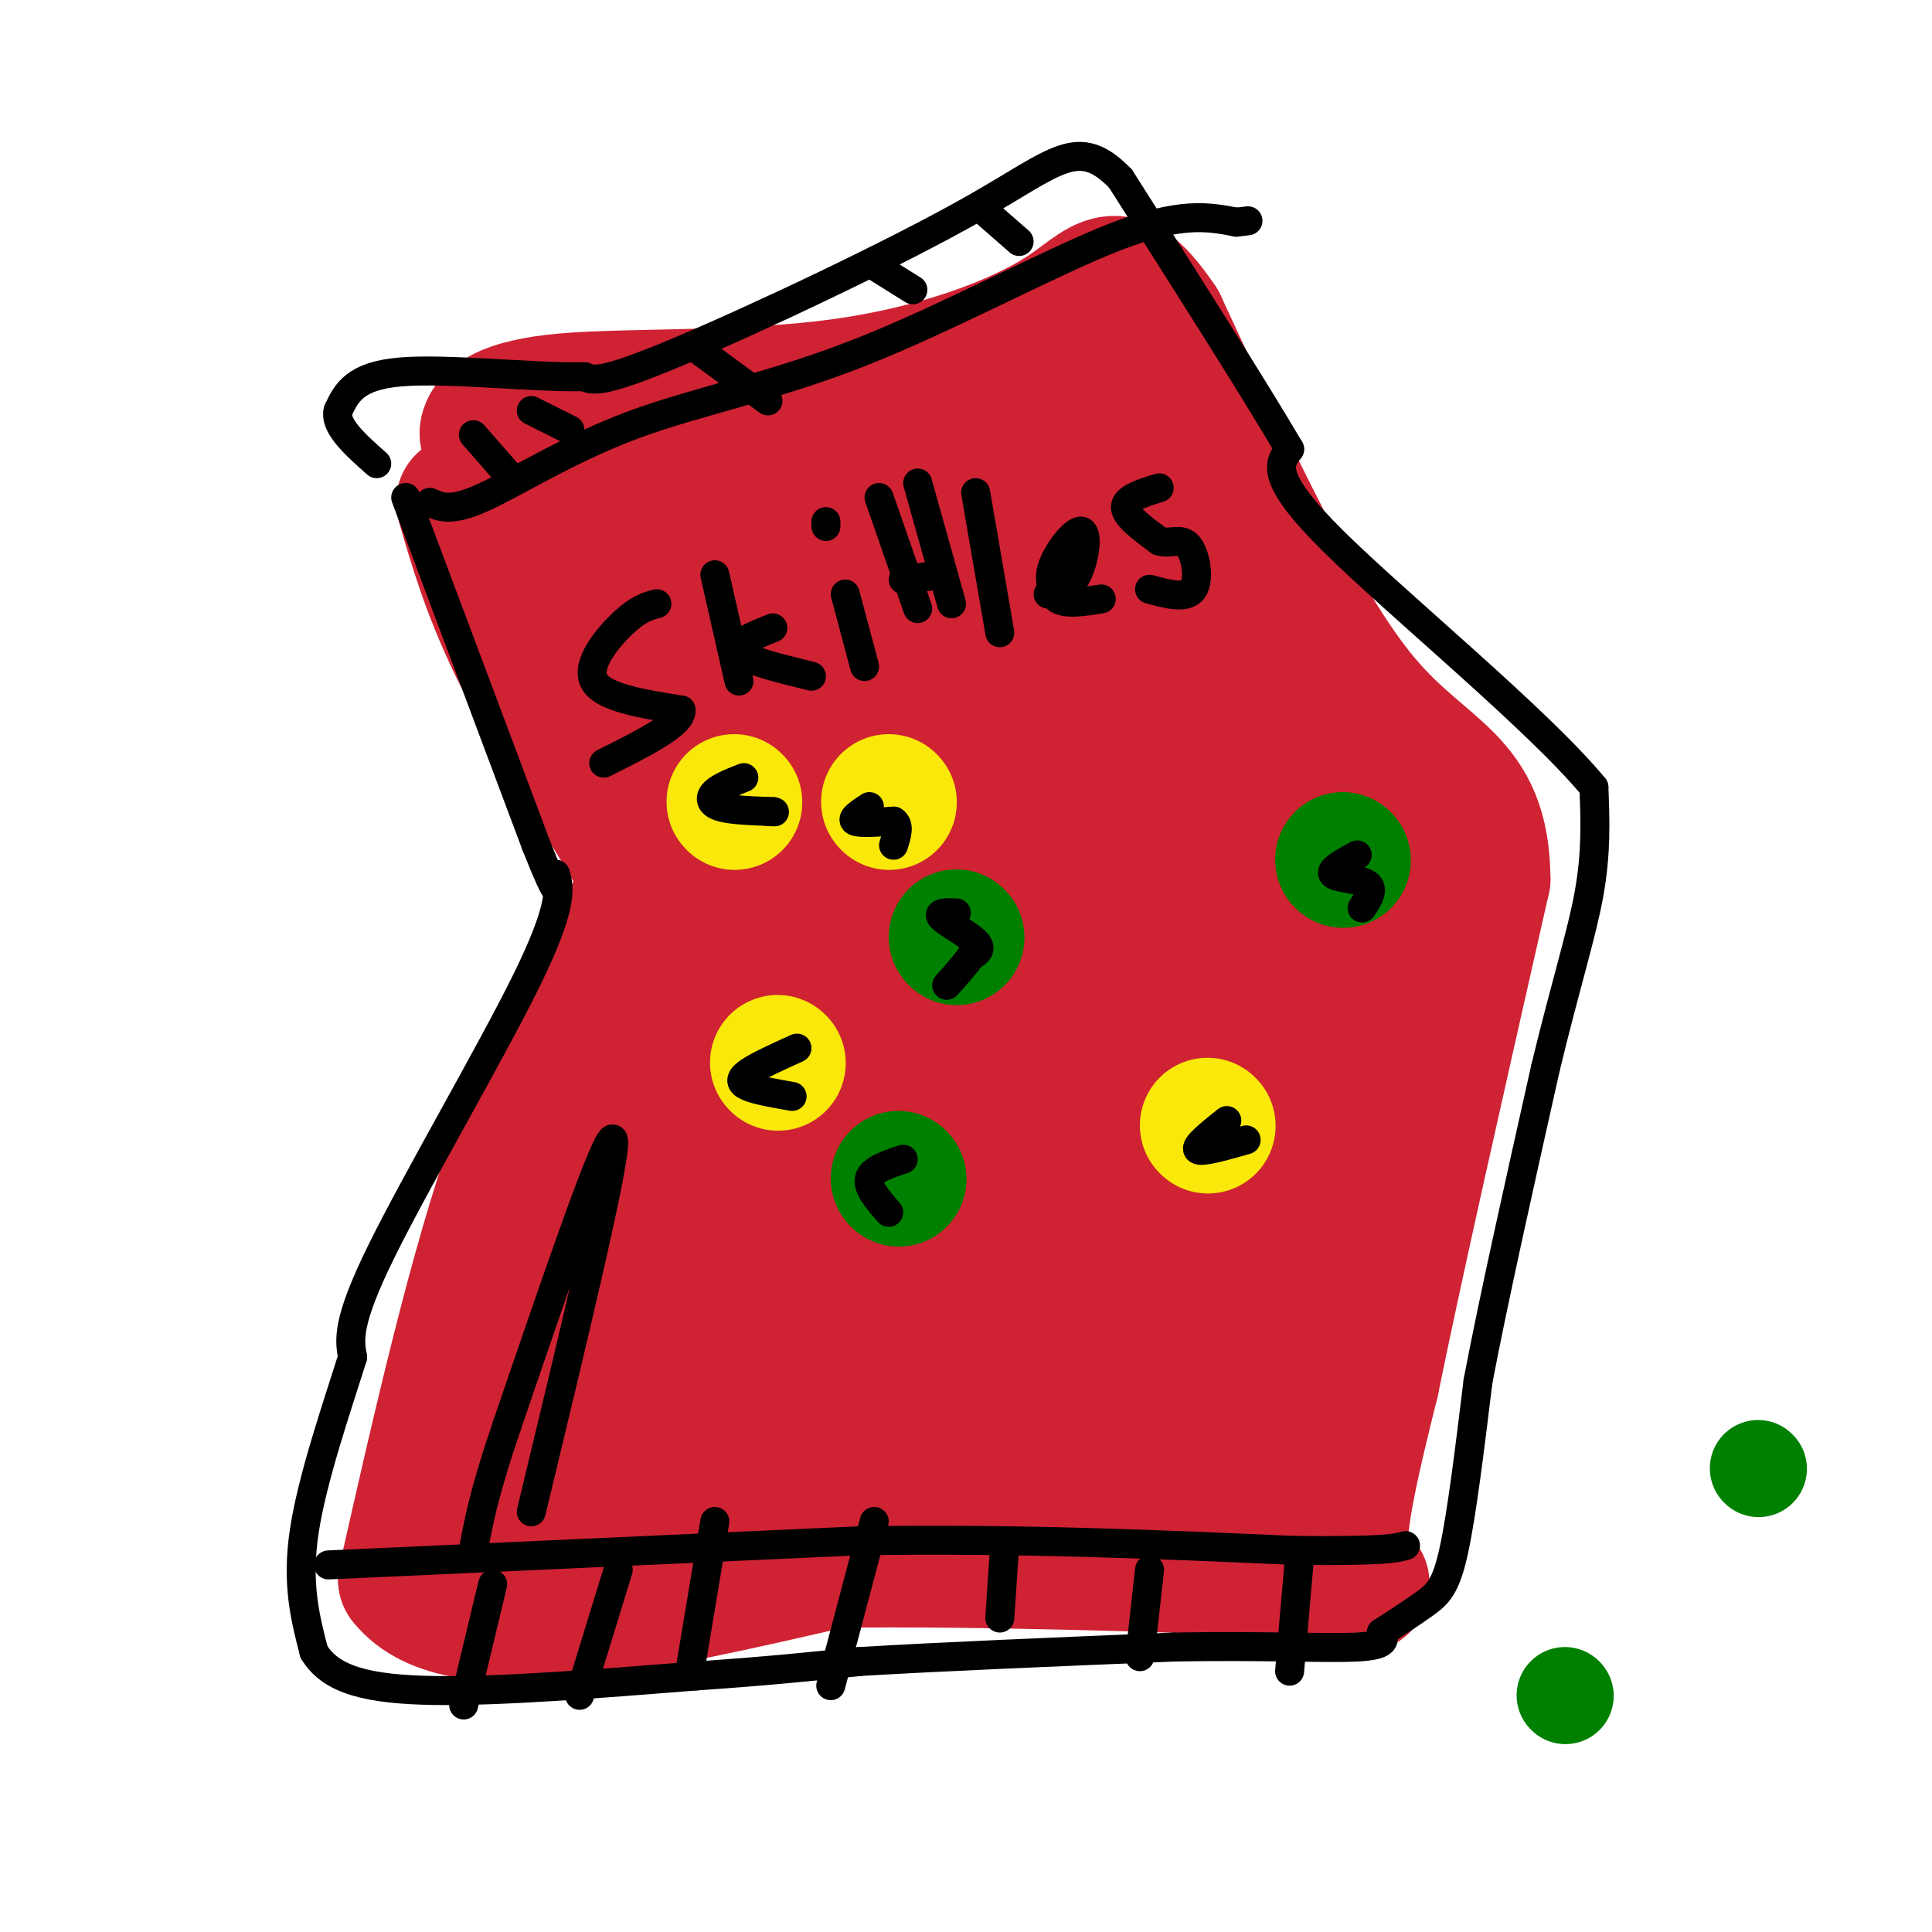 <svg viewBox='0 0 400 400' version='1.1' xmlns='http://www.w3.org/2000/svg' xmlns:xlink='http://www.w3.org/1999/xlink'><g fill='none' stroke='rgb(207,34,51)' stroke-width='28' stroke-linecap='round' stroke-linejoin='round'><path d='M96,104c2.667,9.167 5.333,18.333 11,30c5.667,11.667 14.333,25.833 23,40'/><path d='M130,174c4.655,8.226 4.792,8.792 0,17c-4.792,8.208 -14.512,24.060 -23,48c-8.488,23.940 -15.744,55.970 -23,88'/><path d='M84,327c11.000,14.000 50.000,5.000 89,-4'/><path d='M173,323c31.333,-0.333 65.167,0.833 99,2'/><path d='M272,325c16.467,2.044 8.133,6.156 6,0c-2.133,-6.156 1.933,-22.578 6,-39'/><path d='M284,286c4.833,-23.833 13.917,-63.917 23,-104'/><path d='M307,182c-0.111,-20.933 -11.889,-21.267 -25,-37c-13.111,-15.733 -27.556,-46.867 -42,-78'/><path d='M240,67c-9.091,-13.405 -10.820,-7.918 -20,-2c-9.180,5.918 -25.811,12.267 -46,15c-20.189,2.733 -43.935,1.851 -57,3c-13.065,1.149 -15.447,4.328 -16,6c-0.553,1.672 0.724,1.836 2,2'/><path d='M103,91c15.976,6.179 54.917,20.625 56,24c1.083,3.375 -35.690,-4.321 -44,-5c-8.310,-0.679 11.845,5.661 32,12'/><path d='M147,122c6.829,2.707 7.902,3.474 2,3c-5.902,-0.474 -18.778,-2.189 -26,-5c-7.222,-2.811 -8.791,-6.718 -1,6c7.791,12.718 24.940,42.062 29,47c4.060,4.938 -4.970,-14.531 -14,-34'/><path d='M137,139c-4.226,-8.591 -7.790,-13.068 -2,-15c5.790,-1.932 20.932,-1.319 30,-2c9.068,-0.681 12.060,-2.658 13,-7c0.940,-4.342 -0.171,-11.051 -2,-14c-1.829,-2.949 -4.377,-2.140 -9,0c-4.623,2.140 -11.321,5.611 -13,7c-1.679,1.389 1.660,0.694 5,0'/><path d='M159,108c13.833,-2.667 45.917,-9.333 78,-16'/><path d='M237,92c9.241,-4.057 -6.657,-6.201 -13,-6c-6.343,0.201 -3.131,2.746 -1,6c2.131,3.254 3.180,7.215 12,21c8.820,13.785 25.410,37.392 42,61'/><path d='M277,174c4.536,7.044 -5.125,-5.845 -9,-13c-3.875,-7.155 -1.963,-8.576 -1,-10c0.963,-1.424 0.979,-2.851 3,-1c2.021,1.851 6.047,6.981 9,15c2.953,8.019 4.834,18.928 6,27c1.166,8.072 1.619,13.306 -1,20c-2.619,6.694 -8.309,14.847 -14,23'/><path d='M270,235c-1.963,1.589 0.129,-5.939 3,-13c2.871,-7.061 6.522,-13.656 9,-14c2.478,-0.344 3.782,5.561 1,19c-2.782,13.439 -9.652,34.411 -16,49c-6.348,14.589 -12.174,22.794 -18,31'/><path d='M249,307c-13.600,2.378 -38.600,-7.178 -39,-10c-0.400,-2.822 23.800,1.089 48,5'/><path d='M258,302c10.137,1.523 11.480,2.831 10,2c-1.480,-0.831 -5.783,-3.801 -10,-17c-4.217,-13.199 -8.348,-36.628 -10,-62c-1.652,-25.372 -0.826,-52.686 0,-80'/><path d='M248,145c-0.215,8.799 -0.751,70.797 1,82c1.751,11.203 5.789,-28.389 8,-43c2.211,-14.611 2.595,-4.241 3,0c0.405,4.241 0.830,2.355 1,8c0.170,5.645 0.085,18.823 0,32'/><path d='M261,224c-5.025,-8.681 -17.586,-46.383 -27,-68c-9.414,-21.617 -15.680,-27.149 -19,-29c-3.320,-1.851 -3.694,-0.022 0,10c3.694,10.022 11.456,28.237 20,41c8.544,12.763 17.870,20.075 14,11c-3.870,-9.075 -20.935,-34.538 -38,-60'/><path d='M211,129c-7.694,-15.940 -7.929,-25.791 -4,-5c3.929,20.791 12.022,72.222 9,68c-3.022,-4.222 -17.160,-64.098 -25,-81c-7.840,-16.902 -9.383,9.171 -17,27c-7.617,17.829 -21.309,27.415 -35,37'/><path d='M139,175c-7.311,9.837 -8.089,15.931 -5,13c3.089,-2.931 10.046,-14.886 18,-33c7.954,-18.114 16.905,-42.387 21,-52c4.095,-9.613 3.335,-4.566 4,-2c0.665,2.566 2.756,2.652 4,14c1.244,11.348 1.641,33.956 1,40c-0.641,6.044 -2.321,-4.478 -4,-15'/><path d='M178,140c-1.496,-2.621 -3.237,-1.674 -5,-3c-1.763,-1.326 -3.547,-4.925 -9,3c-5.453,7.925 -14.576,27.376 -19,41c-4.424,13.624 -4.148,21.423 -2,27c2.148,5.577 6.168,8.933 8,11c1.832,2.067 1.477,2.847 5,0c3.523,-2.847 10.924,-9.320 16,-13c5.076,-3.680 7.828,-4.568 17,-23c9.172,-18.432 24.763,-54.409 17,-47c-7.763,7.409 -38.882,58.205 -70,109'/><path d='M136,245c-11.470,17.558 -5.147,6.954 -2,4c3.147,-2.954 3.116,1.743 8,-4c4.884,-5.743 14.681,-21.927 15,-24c0.319,-2.073 -8.841,9.963 -18,22'/><path d='M139,243c-6.642,12.873 -14.246,34.054 -10,18c4.246,-16.054 20.342,-69.343 26,-85c5.658,-15.657 0.877,6.319 -7,26c-7.877,19.681 -18.852,37.068 -25,51c-6.148,13.932 -7.471,24.409 -8,28c-0.529,3.591 -0.265,0.295 0,-3'/><path d='M115,278c8.086,-16.853 28.301,-57.486 35,-67c6.699,-9.514 -0.120,12.093 -8,27c-7.880,14.907 -16.823,23.116 -24,36c-7.177,12.884 -12.589,30.442 -18,48'/><path d='M100,322c-3.922,7.455 -4.728,2.091 4,-5c8.728,-7.091 26.989,-15.911 52,-19c25.011,-3.089 56.772,-0.447 55,0c-1.772,0.447 -37.078,-1.301 -56,-3c-18.922,-1.699 -21.461,-3.350 -24,-5'/><path d='M131,290c-7.299,0.299 -13.547,3.547 -4,0c9.547,-3.547 34.890,-13.890 57,-19c22.110,-5.110 40.988,-4.988 43,-6c2.012,-1.012 -12.843,-3.157 -31,-3c-18.157,0.157 -39.616,2.616 -45,3c-5.384,0.384 5.308,-1.308 16,-3'/><path d='M167,262c23.906,-0.637 75.671,-0.730 73,-1c-2.671,-0.270 -59.779,-0.719 -81,-2c-21.221,-1.281 -6.554,-3.395 -2,-6c4.554,-2.605 -1.005,-5.701 18,-10c19.005,-4.299 62.573,-9.800 79,-12c16.427,-2.200 5.714,-1.100 -5,0'/><path d='M249,231c-11.993,-1.388 -39.476,-4.857 -55,-8c-15.524,-3.143 -19.088,-5.961 -3,-7c16.088,-1.039 51.827,-0.301 61,0c9.173,0.301 -8.222,0.163 -21,-2c-12.778,-2.163 -20.940,-6.352 -27,-10c-6.060,-3.648 -10.017,-6.757 -10,-8c0.017,-1.243 4.009,-0.622 8,0'/><path d='M202,196c11.387,3.183 35.854,11.139 41,13c5.146,1.861 -9.028,-2.374 -21,-8c-11.972,-5.626 -21.742,-12.643 -19,-13c2.742,-0.357 17.997,5.946 27,10c9.003,4.054 11.753,5.860 17,12c5.247,6.140 12.989,16.615 17,21c4.011,4.385 4.289,2.682 -1,3c-5.289,0.318 -16.144,2.659 -27,5'/><path d='M236,239c-28.046,1.424 -84.662,2.483 -81,6c3.662,3.517 67.600,9.492 82,12c14.400,2.508 -20.738,1.548 -39,0c-18.262,-1.548 -19.647,-3.686 -22,-6c-2.353,-2.314 -5.672,-4.804 -7,-7c-1.328,-2.196 -0.664,-4.098 0,-6'/><path d='M169,238c9.944,-1.356 34.803,-1.746 46,-1c11.197,0.746 8.732,2.629 8,4c-0.732,1.371 0.269,2.232 -9,3c-9.269,0.768 -28.810,1.443 -42,-1c-13.190,-2.443 -20.030,-8.005 -22,-11c-1.970,-2.995 0.931,-3.422 10,-1c9.069,2.422 24.305,7.692 41,16c16.695,8.308 34.847,19.654 53,31'/><path d='M254,278c-0.702,3.845 -28.958,-2.042 -51,-4c-22.042,-1.958 -37.869,0.012 -28,3c9.869,2.988 45.435,6.994 81,11'/><path d='M256,288c18.503,1.768 24.260,0.688 20,0c-4.260,-0.688 -18.536,-0.986 -32,2c-13.464,2.986 -26.114,9.254 -36,12c-9.886,2.746 -17.008,1.970 -21,1c-3.992,-0.970 -4.855,-2.134 -4,-3c0.855,-0.866 3.427,-1.433 6,-2'/><path d='M189,298c5.174,-0.705 15.108,-1.467 5,2c-10.108,3.467 -40.260,11.164 -49,14c-8.740,2.836 3.931,0.810 8,0c4.069,-0.810 -0.466,-0.405 -5,0'/><path d='M148,314c-4.833,0.000 -14.417,0.000 -24,0'/></g>
<g fill='none' stroke='rgb(250,232,11)' stroke-width='28' stroke-linecap='round' stroke-linejoin='round'><path d='M152,166c0.000,0.000 0.100,0.100 0.1,0.1'/><path d='M184,166c0.000,0.000 0.100,0.100 0.1,0.1'/><path d='M161,220c0.000,0.000 0.100,0.100 0.1,0.1'/><path d='M250,233c0.000,0.000 0.100,0.100 0.1,0.1'/></g>
<g fill='none' stroke='rgb(0,128,0)' stroke-width='28' stroke-linecap='round' stroke-linejoin='round'><path d='M198,194c0.000,0.000 0.100,0.100 0.1,0.1'/><path d='M186,244c0.000,0.000 0.100,0.100 0.1,0.1'/><path d='M278,178c0.000,0.000 0.100,0.100 0.1,0.1'/></g>
<g fill='none' stroke='rgb(0,0,0)' stroke-width='6' stroke-linecap='round' stroke-linejoin='round'><path d='M84,103c0.000,0.000 27.000,72.000 27,72'/><path d='M111,175c5.167,13.000 4.583,9.500 4,6'/><path d='M115,181c0.976,2.833 1.417,6.917 -6,22c-7.417,15.083 -22.690,41.167 -30,56c-7.310,14.833 -6.655,18.417 -6,22'/><path d='M73,281c-3.244,10.311 -8.356,25.089 -10,36c-1.644,10.911 0.178,17.956 2,25'/><path d='M65,342c3.467,5.800 11.133,7.800 25,8c13.867,0.200 33.933,-1.400 54,-3'/><path d='M144,347c14.667,-1.000 24.333,-2.000 34,-3'/><path d='M178,344c16.500,-1.000 40.750,-2.000 65,-3'/><path d='M243,341c18.333,-0.333 31.667,0.333 38,0c6.333,-0.333 5.667,-1.667 5,-3'/><path d='M286,338c2.512,-1.583 6.292,-4.042 9,-6c2.708,-1.958 4.345,-3.417 6,-11c1.655,-7.583 3.327,-21.292 5,-35'/><path d='M306,286c3.167,-16.667 8.583,-40.833 14,-65'/><path d='M320,221c4.133,-17.133 7.467,-27.467 9,-36c1.533,-8.533 1.267,-15.267 1,-22'/><path d='M330,163c-11.444,-13.911 -40.556,-37.689 -54,-51c-13.444,-13.311 -11.222,-16.156 -9,-19'/><path d='M267,93c-7.333,-12.500 -21.167,-34.250 -35,-56'/><path d='M232,37c-8.738,-9.036 -13.083,-3.625 -30,6c-16.917,9.625 -46.405,23.464 -62,30c-15.595,6.536 -17.298,5.768 -19,5'/><path d='M121,78c-10.822,0.200 -28.378,-1.800 -38,-1c-9.622,0.800 -11.311,4.400 -13,8'/><path d='M70,85c-0.833,3.167 3.583,7.083 8,11'/><path d='M89,104c2.180,1.008 4.360,2.016 11,-1c6.640,-3.016 17.738,-10.056 31,-15c13.262,-4.944 28.686,-7.793 47,-15c18.314,-7.207 39.518,-18.774 53,-24c13.482,-5.226 19.241,-4.113 25,-3'/><path d='M256,46c4.167,-0.500 2.083,-0.250 0,0'/><path d='M68,324c0.000,0.000 110.000,-5.000 110,-5'/><path d='M178,319c33.333,-0.500 61.667,0.750 90,2'/><path d='M268,321c18.833,0.167 20.917,-0.417 23,-1'/><path d='M269,323c0.000,0.000 -2.000,23.000 -2,23'/><path d='M238,325c0.000,0.000 -2.000,18.000 -2,18'/><path d='M208,320c0.000,0.000 -1.000,15.000 -1,15'/><path d='M181,315c0.000,0.000 -9.000,34.000 -9,34'/><path d='M148,315c0.000,0.000 -5.000,30.000 -5,30'/><path d='M128,325c0.000,0.000 -8.000,26.000 -8,26'/><path d='M102,328c0.000,0.000 -6.000,25.000 -6,25'/><path d='M98,90c0.000,0.000 7.000,8.000 7,8'/><path d='M110,85c0.000,0.000 8.000,4.000 8,4'/><path d='M144,72c0.000,0.000 15.000,11.000 15,11'/><path d='M181,55c0.000,0.000 8.000,5.000 8,5'/><path d='M203,43c0.000,0.000 8.000,7.000 8,7'/><path d='M136,125c-1.889,0.489 -3.778,0.978 -7,4c-3.222,3.022 -7.778,8.578 -6,12c1.778,3.422 9.889,4.711 18,6'/><path d='M141,147c0.333,2.833 -7.833,6.917 -16,11'/><path d='M148,119c0.000,0.000 5.000,22.000 5,22'/><path d='M160,130c-4.167,1.667 -8.333,3.333 -7,5c1.333,1.667 8.167,3.333 15,5'/><path d='M175,123c0.000,0.000 4.000,15.000 4,15'/><path d='M171,108c0.000,0.000 0.000,1.000 0,1'/><path d='M182,103c0.000,0.000 8.000,23.000 8,23'/><path d='M190,100c0.000,0.000 7.000,25.000 7,25'/><path d='M187,120c0.000,0.000 8.000,-1.000 8,-1'/><path d='M202,102c0.000,0.000 5.000,29.000 5,29'/><path d='M217,123c2.238,-0.506 4.476,-1.012 6,-4c1.524,-2.988 2.333,-8.458 1,-9c-1.333,-0.542 -4.810,3.845 -6,7c-1.190,3.155 -0.095,5.077 1,7'/><path d='M219,124c1.667,1.167 5.333,0.583 9,0'/><path d='M240,101c-3.500,1.083 -7.000,2.167 -7,4c0.000,1.833 3.500,4.417 7,7'/><path d='M240,112c2.274,0.774 4.458,-0.792 6,1c1.542,1.792 2.440,6.940 1,9c-1.440,2.060 -5.220,1.030 -9,0'/><path d='M154,161c-2.422,0.956 -4.844,1.911 -6,3c-1.156,1.089 -1.044,2.311 1,3c2.044,0.689 6.022,0.844 10,1'/><path d='M159,168c1.833,0.167 1.417,0.083 1,0'/><path d='M180,167c-1.917,1.250 -3.833,2.500 -3,3c0.833,0.500 4.417,0.250 8,0'/><path d='M185,170c1.333,0.833 0.667,2.917 0,5'/><path d='M198,189c-2.067,-0.067 -4.133,-0.133 -3,1c1.133,1.133 5.467,3.467 7,5c1.533,1.533 0.267,2.267 -1,3'/><path d='M201,198c-1.000,1.500 -3.000,3.750 -5,6'/><path d='M165,217c-4.022,1.822 -8.044,3.644 -10,5c-1.956,1.356 -1.844,2.244 0,3c1.844,0.756 5.422,1.378 9,2'/><path d='M187,240c-3.250,1.083 -6.500,2.167 -7,4c-0.500,1.833 1.750,4.417 4,7'/><path d='M110,313c8.917,-37.000 17.833,-74.000 17,-77c-0.833,-3.000 -11.417,28.000 -22,59'/><path d='M105,295c-4.833,14.167 -5.917,20.083 -7,26'/><path d='M254,232c-3.333,2.667 -6.667,5.333 -6,6c0.667,0.667 5.333,-0.667 10,-2'/><path d='M281,177c-2.911,1.578 -5.822,3.156 -5,4c0.822,0.844 5.378,0.956 7,2c1.622,1.044 0.311,3.022 -1,5'/></g>
<g fill='none' stroke='rgb(0,128,0)' stroke-width='12' stroke-linecap='round' stroke-linejoin='round'><path d='M365,306c0.000,0.000 0.100,0.100 0.1,0.1'/><path d='M326,351c0.000,0.000 0.100,0.100 0.1,0.1'/></g>
<g fill='none' stroke='rgb(0,128,0)' stroke-width='20' stroke-linecap='round' stroke-linejoin='round'><path d='M364,304c0.000,0.000 0.100,0.100 0.1,0.1'/><path d='M324,351c0.000,0.000 0.100,0.100 0.1,0.1'/></g>
</svg>